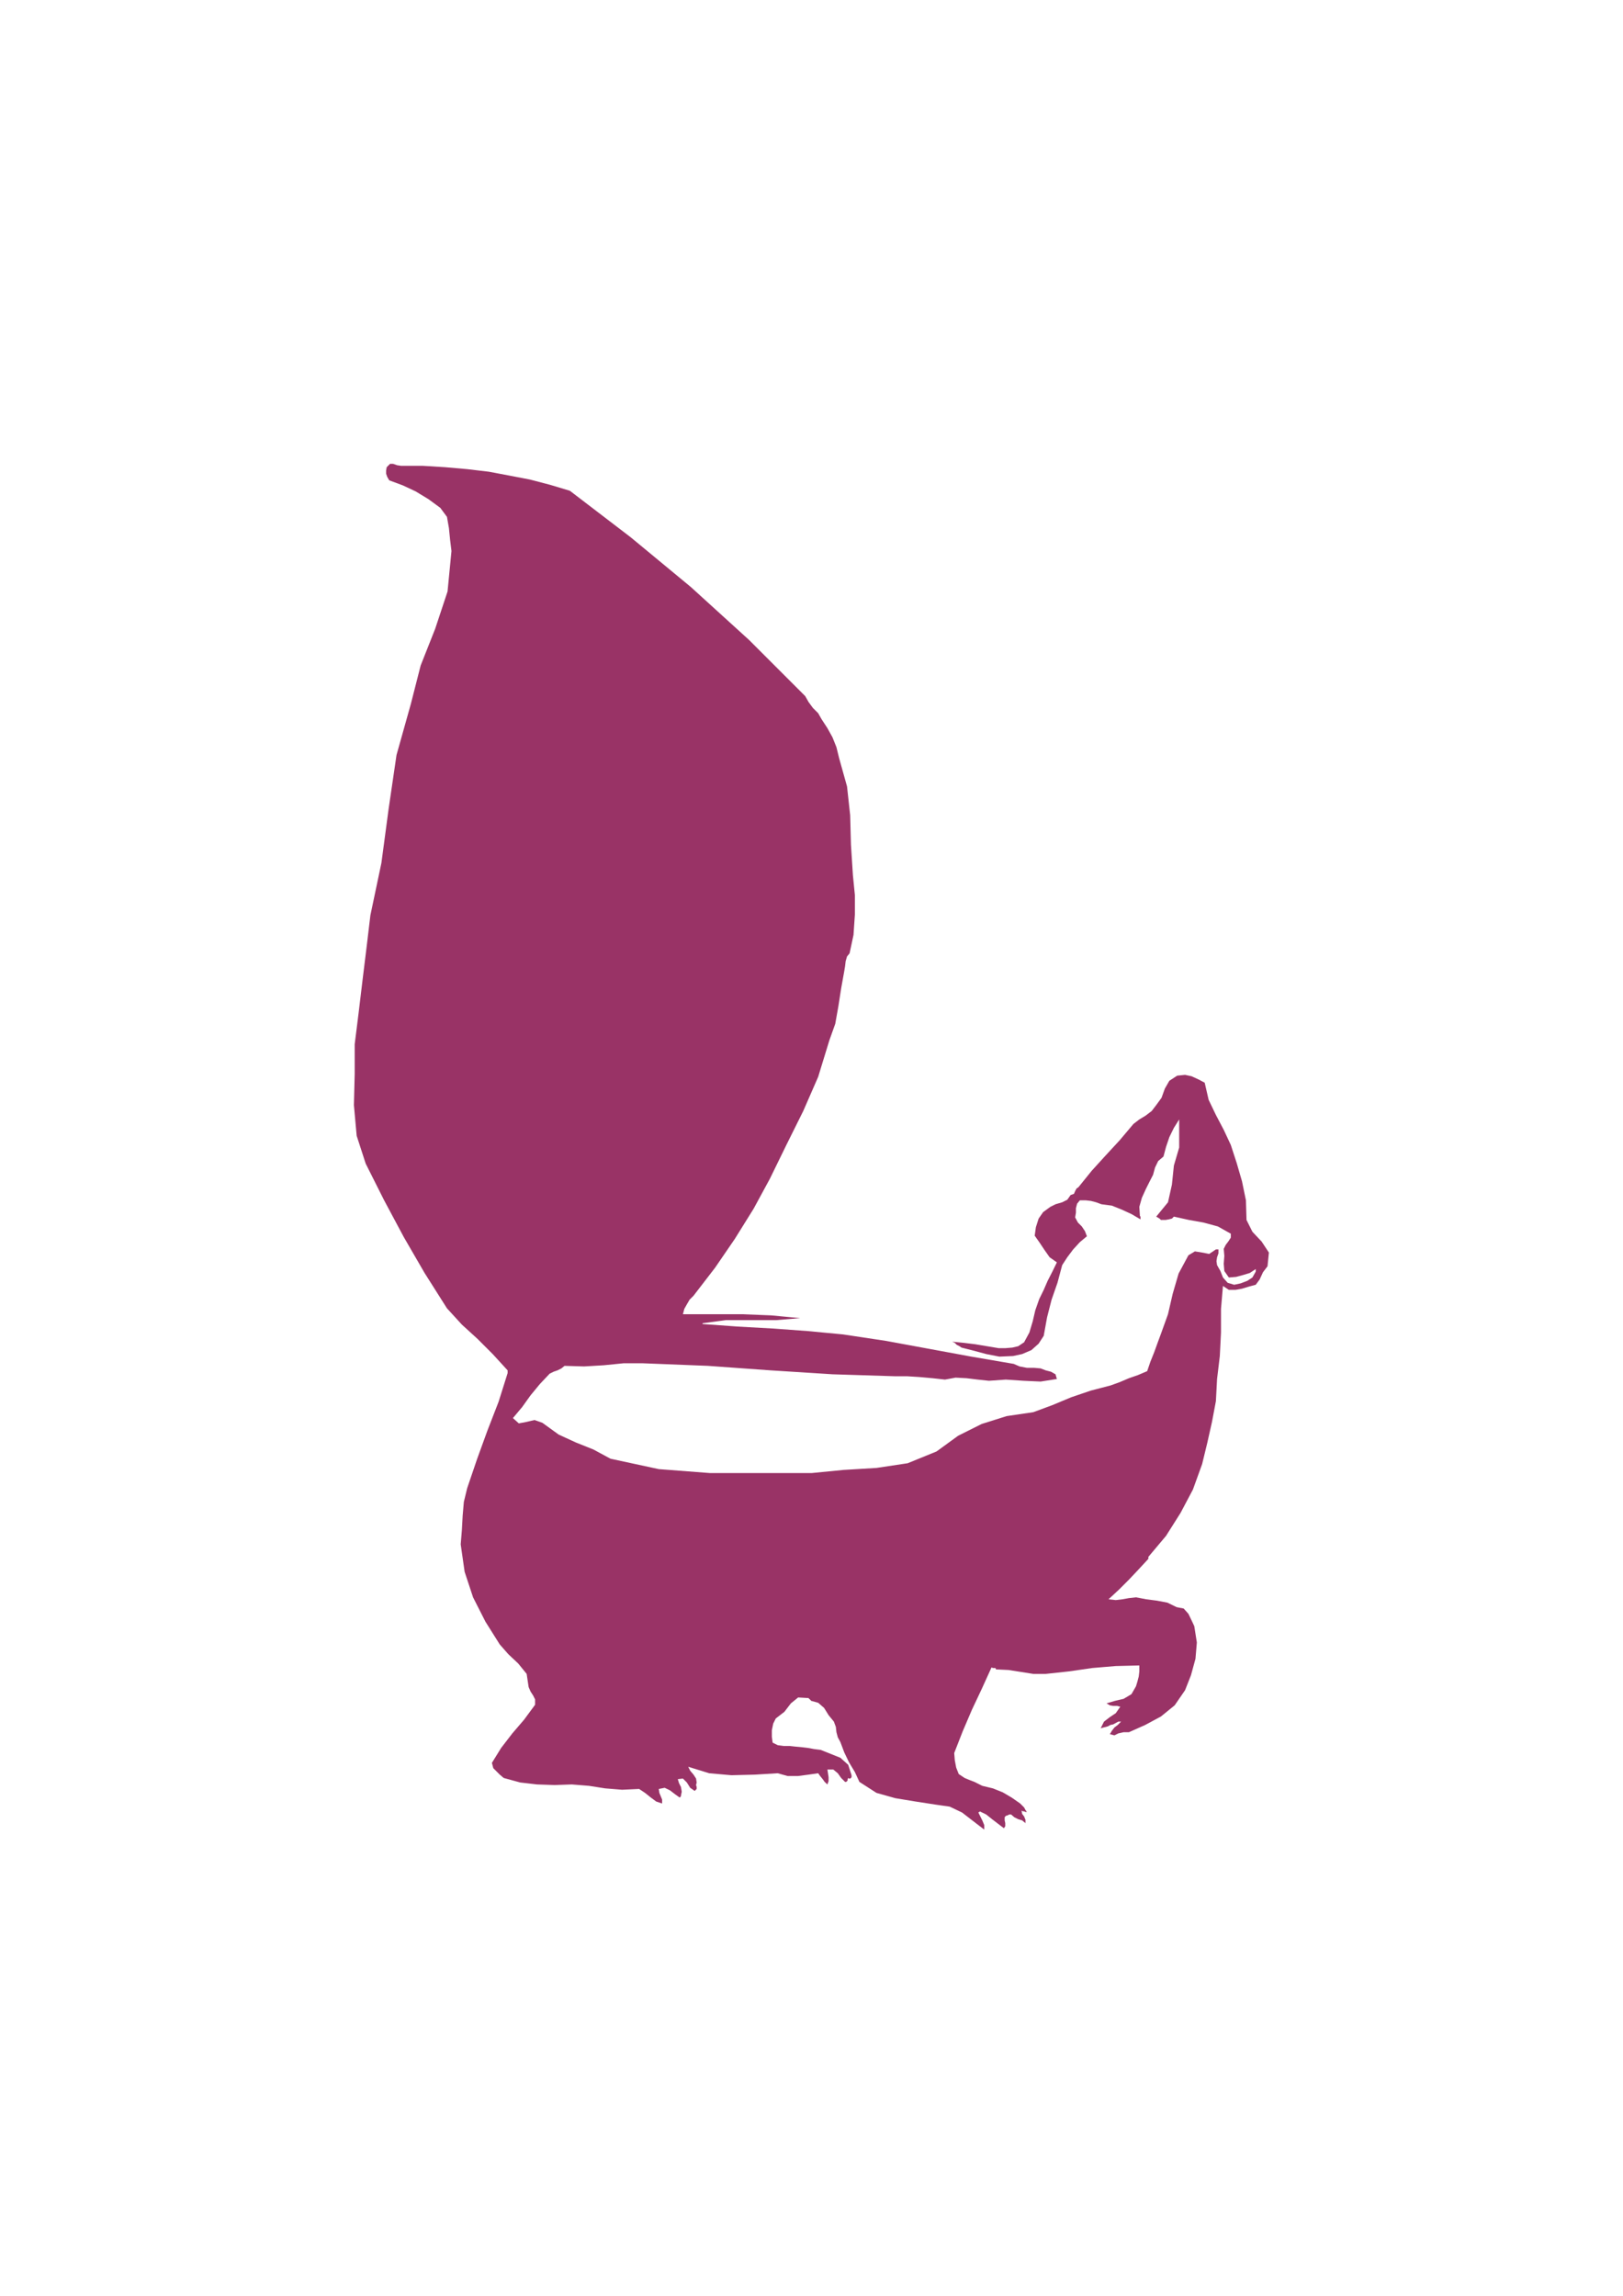 <?xml version="1.0" encoding="utf-8"?>
<!-- Created by UniConvertor 2.0rc4 (https://sk1project.net/) -->
<svg xmlns="http://www.w3.org/2000/svg" height="841.89pt" viewBox="0 0 595.276 841.89" width="595.276pt" version="1.1" xmlns:xlink="http://www.w3.org/1999/xlink" id="af552151-f606-11ea-a184-dcc15c148e23">

<g>
	<path style="fill:#993366;" d="M 179.27,172.977 L 186.902,174.417 194.39,175.857 201.806,177.801 209.006,179.961 231.326,197.025 253.358,215.241 274.742,234.681 295.334,255.273 296.558,257.433 298.142,259.593 300.086,261.537 301.31,263.697 303.47,267.009 305.342,270.393 306.782,273.993 307.79,278.097 310.67,288.393 311.822,298.977 312.11,309.777 312.83,321.009 313.55,328.209 313.55,335.409 313.046,342.825 311.606,349.593 310.67,350.745 310.166,352.473 309.95,354.345 309.662,356.073 308.51,362.481 307.502,368.961 306.35,375.441 304.19,381.489 300.086,394.881 294.614,407.409 288.422,419.865 282.374,432.249 276.398,443.265 269.486,454.353 262.286,464.865 254.366,475.161 252.926,476.601 251.918,478.329 250.982,479.985 250.478,481.929 261.278,481.929 272.078,481.929 282.878,482.361 293.462,483.369 284.822,484.089 275.678,484.089 266.318,484.089 257.678,485.241 257.678,485.529 270.638,486.465 283.598,487.185 296.342,488.121 309.23,489.345 324.998,491.721 340.622,494.601 356.246,497.481 371.798,500.145 373.958,501.081 376.622,501.585 379.214,501.585 381.662,501.801 383.534,502.521 385.478,503.025 387.134,503.961 387.638,505.689 381.662,506.625 375.398,506.337 368.918,505.905 362.726,506.337 358.622,505.905 354.518,505.401 350.486,505.185 346.598,505.905 342.062,505.401 337.238,504.969 332.702,504.681 328.166,504.681 305.342,503.961 282.662,502.521 259.622,500.865 235.862,499.929 228.662,499.929 221.462,500.649 214.262,501.081 207.062,500.865 205.91,501.801 204.47,502.521 203.03,503.025 201.59,503.745 197.99,507.561 194.606,511.665 191.51,515.985 188.126,520.017 190.286,521.961 192.95,521.457 196.046,520.737 198.926,521.745 204.902,526.065 211.166,528.945 217.646,531.537 223.91,534.921 241.622,538.737 260.342,540.177 279.278,540.177 297.71,540.177 309.446,539.025 321.47,538.305 332.918,536.577 343.502,532.257 351.422,526.497 360.062,522.177 369.206,519.297 378.998,517.857 385.982,515.265 392.894,512.385 400.094,509.937 407.294,508.065 410.678,506.841 414.062,505.401 417.374,504.249 420.758,502.809 421.91,499.425 423.35,495.825 424.574,492.441 425.798,489.129 428.39,481.929 430.118,474.441 432.278,467.025 435.878,460.329 438.254,458.889 440.918,459.321 443.51,459.825 445.958,458.169 446.174,458.169 446.39,458.169 446.678,458.169 446.894,458.169 446.894,459.609 446.39,461.049 446.174,462.489 446.39,463.929 447.614,466.089 448.55,468.465 450.278,470.409 452.654,471.129 455.03,470.625 457.478,469.689 459.35,468.465 460.574,466.305 460.574,466.089 460.574,465.801 460.574,465.585 460.574,465.369 458.414,466.809 456.038,467.529 453.374,468.249 450.71,468.465 449.054,466.089 448.838,463.425 449.054,460.545 448.838,457.953 449.558,456.513 450.494,455.289 451.43,453.849 451.43,452.409 446.678,449.745 441.35,448.305 436.094,447.369 430.55,446.145 429.83,446.865 428.678,447.153 427.454,447.369 426.518,447.369 425.798,447.369 425.294,446.865 424.574,446.433 424.07,446.145 428.39,440.889 429.83,434.409 430.55,427.425 432.494,420.801 432.494,418.137 432.494,415.761 432.494,413.097 432.494,410.505 430.55,413.601 428.894,416.985 427.67,420.585 426.734,424.113 424.79,425.769 423.638,428.145 422.918,430.809 421.694,433.185 420.254,436.065 418.814,439.233 417.878,442.545 418.094,445.929 418.31,446.145 418.31,446.433 418.31,446.865 418.31,447.153 414.998,445.209 411.398,443.553 407.798,442.113 403.982,441.609 402.038,440.889 400.094,440.385 398.222,440.169 396.062,440.169 395.054,441.393 394.622,443.049 394.622,444.705 394.334,446.433 395.342,448.305 396.782,449.745 397.934,451.473 398.654,453.345 396.062,455.505 393.614,458.169 391.454,461.049 389.582,463.929 387.854,470.409 385.694,476.601 384.038,483.081 382.814,489.849 380.942,492.729 378.278,495.105 374.894,496.545 371.582,497.265 366.542,497.481 361.718,496.545 357.182,495.321 352.646,494.169 351.926,493.665 350.918,493.161 350.198,492.441 349.262,492.009 353.582,492.441 357.686,492.945 362.006,493.665 366.326,494.385 368.702,494.385 371.294,494.169 373.454,493.665 375.614,492.225 377.558,488.625 378.782,484.521 379.718,480.489 381.158,476.385 382.814,473.001 384.254,469.689 385.982,466.305 387.638,462.921 384.974,461.049 383.102,458.385 381.374,455.793 379.502,453.129 379.934,450.033 380.942,446.865 382.598,444.489 385.262,442.545 387.134,441.609 389.582,440.889 391.454,439.953 392.678,438.225 393.902,437.793 394.334,436.785 394.838,435.849 395.558,435.345 400.382,429.369 405.422,423.825 410.678,418.137 415.718,412.161 417.878,410.505 420.254,409.065 422.414,407.409 424.07,405.249 426.014,402.585 427.238,399.201 428.894,396.321 431.774,394.449 434.654,394.161 437.03,394.665 439.694,395.889 441.854,397.041 443.294,403.305 445.958,408.849 448.838,414.321 451.43,419.865 453.59,426.489 455.534,433.185 456.974,440.169 457.19,447.369 459.35,451.689 462.734,455.289 465.398,459.321 464.894,464.361 463.238,466.521 462.014,469.185 460.574,471.129 457.91,471.849 455.534,472.569 453.158,473.001 450.71,473.001 448.55,471.561 447.83,479.985 447.83,488.625 447.398,497.265 446.39,505.689 445.958,513.825 444.518,521.457 442.79,529.161 440.918,536.865 437.534,546.225 432.998,554.793 427.67,563.217 421.19,570.921 421.19,571.137 421.19,571.353 421.19,571.641 417.662,575.457 414.062,579.273 410.462,582.873 406.574,586.473 409.238,586.761 411.614,586.473 414.062,586.041 416.654,585.753 420.47,586.473 424.358,586.977 428.174,587.697 431.558,589.353 434.15,589.857 435.878,591.801 437.03,594.177 438.038,596.337 438.974,602.313 438.47,608.289 436.814,614.337 434.654,619.809 430.838,625.353 425.798,629.457 420.038,632.553 414.062,635.217 412.118,635.217 410.174,635.649 408.734,636.369 407.078,635.937 407.798,634.713 408.734,633.489 409.958,632.553 411.182,631.329 410.174,631.329 409.238,631.833 408.302,632.337 407.294,632.553 406.358,633.057 405.638,633.273 404.702,633.489 403.694,633.777 404.918,631.329 407.078,629.673 409.238,628.233 410.894,625.857 409.742,625.569 408.302,625.569 407.078,625.353 405.854,624.633 409.022,623.697 412.118,622.977 414.998,621.249 416.654,618.369 417.158,616.713 417.662,614.769 417.878,612.897 417.878,610.737 409.238,610.953 400.598,611.673 392.174,612.897 383.534,613.833 378.998,613.833 374.462,613.113 369.854,612.393 365.318,612.177 365.102,611.673 364.598,611.673 364.166,611.673 363.662,611.457 360.062,619.377 356.462,627.009 353.078,634.929 349.982,642.849 350.198,645.513 350.702,648.177 351.638,650.553 353.798,651.993 355.526,652.713 357.398,653.433 358.838,654.153 360.278,654.873 364.166,655.809 367.766,657.249 371.078,659.193 374.174,661.353 374.894,662.073 375.614,662.793 376.118,663.729 376.622,664.449 376.118,664.449 375.614,664.233 375.182,664.233 374.678,663.945 374.894,665.169 375.614,666.105 376.118,667.329 376.118,668.553 374.894,667.545 373.454,667.113 372.014,666.393 370.862,665.385 370.142,665.385 369.638,665.673 368.918,665.889 368.486,666.393 368.486,667.545 368.702,668.553 368.702,669.705 368.198,670.425 366.038,668.769 363.878,667.113 361.718,665.385 359.342,664.233 359.342,664.449 359.126,664.449 358.838,664.665 359.558,666.105 360.278,667.545 360.998,669.273 360.998,670.929 356.966,667.833 352.862,664.665 348.326,662.505 343.286,661.785 335.798,660.633 328.382,659.409 321.47,657.465 315.206,653.433 313.55,649.833 311.39,646.233 309.662,642.633 308.222,638.817 307.286,637.089 306.782,635.217 306.566,633.273 305.846,631.329 303.902,628.953 302.246,626.289 300.086,624.417 297.494,623.697 297.278,623.409 297.062,623.193 296.774,622.977 296.558,622.689 292.742,622.473 290.078,624.633 287.702,627.729 284.534,630.177 283.598,632.049 283.094,634.497 283.094,636.873 283.382,639.033 285.254,639.969 287.414,640.257 289.574,640.257 291.518,640.473 293.894,640.689 296.342,640.977 298.646,641.409 301.022,641.697 304.622,643.137 308.222,644.577 311.102,647.169 312.326,650.985 312.326,651.489 312.326,651.705 312.11,651.993 311.822,652.209 311.606,652.209 311.39,652.209 311.102,651.993 310.886,652.425 310.886,652.929 310.382,653.433 309.95,653.433 308.51,651.993 307.286,650.265 305.63,648.897 303.47,648.897 303.686,650.265 303.902,651.705 303.902,653.145 303.47,654.369 302.462,653.433 301.742,652.425 300.806,651.273 300.086,650.265 296.558,650.769 292.742,651.273 288.854,651.273 285.254,650.265 276.902,650.769 268.262,650.985 260.126,650.265 252.422,647.889 253.142,649.329 254.366,650.769 255.302,652.209 255.518,653.649 255.302,654.585 255.518,655.305 255.518,656.025 254.798,656.745 253.142,655.593 251.918,653.649 250.478,652.209 248.606,652.425 249.038,653.865 249.758,655.305 250.046,657.033 249.758,658.473 249.758,658.689 249.542,658.905 249.326,659.193 247.598,657.969 245.726,656.529 243.782,655.593 241.622,656.025 241.838,657.465 242.342,658.689 242.846,659.913 242.846,661.353 240.686,660.633 238.742,659.193 236.582,657.465 234.422,656.025 228.158,656.313 221.966,655.809 215.99,654.873 209.726,654.369 203.462,654.585 196.982,654.369 190.79,653.649 184.742,651.993 183.302,650.769 182.15,649.617 180.926,648.393 180.422,646.449 183.806,640.977 187.91,635.649 192.23,630.609 196.262,625.137 196.262,623.193 195.542,621.753 194.606,620.313 193.886,618.657 193.166,613.833 190.07,610.017 186.47,606.633 183.302,603.033 178.046,594.681 173.51,585.753 170.414,576.393 168.974,566.313 169.406,561.057 169.694,555.801 170.126,550.761 171.35,545.721 174.95,535.137 178.766,524.625 182.87,514.041 186.182,503.529 186.182,503.241 186.182,503.025 186.182,502.809 186.182,502.521 180.71,496.545 175.166,491.001 169.406,485.745 163.934,479.769 155.726,466.809 148.094,453.633 140.894,440.169 134.126,426.705 130.814,416.481 129.806,405.249 130.094,393.729 130.094,382.929 131.534,371.409 132.974,359.385 134.414,347.649 135.854,335.625 139.886,316.473 142.55,296.529 145.43,276.873 150.686,258.153 154.286,244.041 159.614,230.577 164.15,216.897 165.59,202.065 165.086,197.961 164.654,193.641 163.934,189.537 161.486,186.225 157.166,183.057 152.414,180.177 147.806,178.017 142.766,176.145 142.046,174.921 141.614,173.697 141.614,172.545 141.83,171.321 143.054,170.097 144.206,170.097 145.646,170.601 147.086,170.817 155.006,170.817 163.214,171.321 171.35,172.041 179.27,172.977 Z M 225.998,243.753 L 228.662,254.337 231.542,264.633 234.638,274.929 237.806,285.297 241.406,297.537 243.278,310.209 245.006,323.169 247.886,335.625 250.766,350.529 253.358,365.865 255.086,381.489 254.798,397.041 254.582,401.649 253.862,406.185 252.926,410.721 252.422,415.545 250.982,420.081 249.758,424.545 248.822,429.153 247.886,433.905 247.166,434.409 247.166,435.129 247.382,436.065 247.166,436.785 245.726,440.169 244.502,443.553 243.566,446.865 243.062,450.753 239.678,458.385 234.638,465.369 229.886,472.569 226.718,480.489 226.718,481.929 226.286,483.369 225.566,484.521 224.342,485.529 221.03,486.465 217.43,486.249 214.046,485.025 211.166,482.865 209.222,479.769 207.566,476.601 206.342,473.505 205.19,470.121 202.742,465.081 200.582,459.825 198.422,454.785 196.982,449.313 196.262,432.753 196.55,415.977 198.206,399.705 201.59,384.081 203.03,375.729 204.47,367.305 205.91,358.953 207.566,350.745 207.782,350.529 208.07,350.313 208.286,350.025 208.502,349.809 210.662,340.233 212.606,330.585 214.766,320.793 217.43,311.433 219.59,302.577 221.246,293.433 222.182,284.289 222.182,274.929 222.686,271.113 223.406,267.009 223.406,262.977 223.19,259.161 222.47,254.553 221.966,250.233 221.75,245.697 221.966,241.377 221.462,239.217 221.462,237.057 221.462,234.897 221.75,232.737 223.406,235.401 224.126,238.281 224.63,241.161 225.998,243.753 Z M 438.254,420.585 L 438.758,422.673 438.254,424.833 438.038,426.705 438.974,428.649 440.63,430.305 442.574,431.529 444.734,432.249 447.11,432.465 447.11,432.753 447.398,432.969 447.398,433.473 447.614,433.689 444.734,432.969 442.07,432.033 439.478,430.809 436.814,429.585 436.598,427.209 436.814,425.049 437.318,422.673 437.534,420.585 437.75,420.585 438.038,420.585 438.254,420.585 Z M 415.718,423.825 L 415.718,424.329 415.502,424.545 414.998,424.545 414.494,424.833 414.494,424.113 414.782,423.609 415.214,423.393 415.718,423.825 Z M 442.358,424.329 L 442.358,424.833 442.358,425.049 442.358,425.553 441.854,425.769 441.638,425.769 441.35,425.769 441.134,425.769 441.134,425.265 441.35,424.545 441.35,424.113 441.35,423.609 441.854,423.609 441.854,423.825 442.07,424.113 442.358,424.329 Z M 419.318,425.769 L 418.31,426.993 416.942,427.713 415.214,427.929 413.774,428.649 412.334,428.865 410.894,429.153 409.454,429.153 408.518,428.649 409.238,428.433 409.958,428.145 410.894,428.145 411.902,428.145 413.774,427.713 415.718,427.425 417.662,426.705 419.318,425.769 Z M 383.318,449.745 L 384.038,451.905 384.758,454.065 385.478,456.009 387.134,457.953 388.862,456.225 390.734,454.569 392.462,452.913 394.622,451.689 395.054,451.905 395.342,452.409 395.558,452.913 395.558,453.633 393.614,455.289 391.742,457.233 389.798,458.889 387.422,459.825 385.694,457.449 383.822,455.289 382.598,452.913 382.598,450.033 382.814,448.305 383.822,447.369 384.974,446.433 386.198,445.209 385.478,446.433 384.758,447.369 384.038,448.593 383.318,449.745 Z M 462.518,458.385 L 462.518,459.105 462.518,460.041 462.23,460.761 461.798,461.481 462.014,459.825 461.294,457.953 460.358,456.225 459.134,454.569 460.358,455.289 461.294,456.009 462.014,457.233 462.518,458.385 Z M 275.174,564.441 L 272.366,561.057 268.478,557.673 264.662,554.577 261.062,551.265 265.166,554.073 268.982,557.241 272.582,560.553 275.174,564.441 Z M 326.726,571.353 L 320.966,574.953 314.486,576.897 308.006,578.337 301.31,579.777 307.502,576.897 313.766,574.017 319.742,570.633 325.502,567.033 326.438,565.881 327.446,564.657 328.382,563.217 329.318,561.993 328.886,564.153 328.598,566.601 327.878,569.193 326.726,571.353 Z M 358.622,610.449 L 358.838,607.857 359.558,604.689 360.782,601.809 362.006,599.001 361.718,602.097 360.782,604.977 359.846,607.857 358.622,610.449 Z M 411.614,630.897 L 412.118,630.177 412.838,629.673 413.558,629.169 414.278,628.737 413.558,629.169 413.054,629.889 412.334,630.393 411.614,630.897 Z M 252.638,639.033 L 251.918,639.969 251.198,640.977 250.478,641.913 249.758,642.849 250.046,643.857 250.262,644.793 250.478,645.729 250.766,646.737 249.326,645.729 247.886,645.297 246.158,644.577 244.718,643.857 240.182,644.073 235.142,644.073 230.318,643.857 225.566,643.137 225.35,642.849 225.062,642.633 224.846,642.417 224.63,642.129 231.758,640.257 238.526,637.377 245.222,634.497 251.918,632.049 252.422,633.777 253.142,635.433 253.142,637.377 252.638,639.033 Z" />
</g>
</svg>